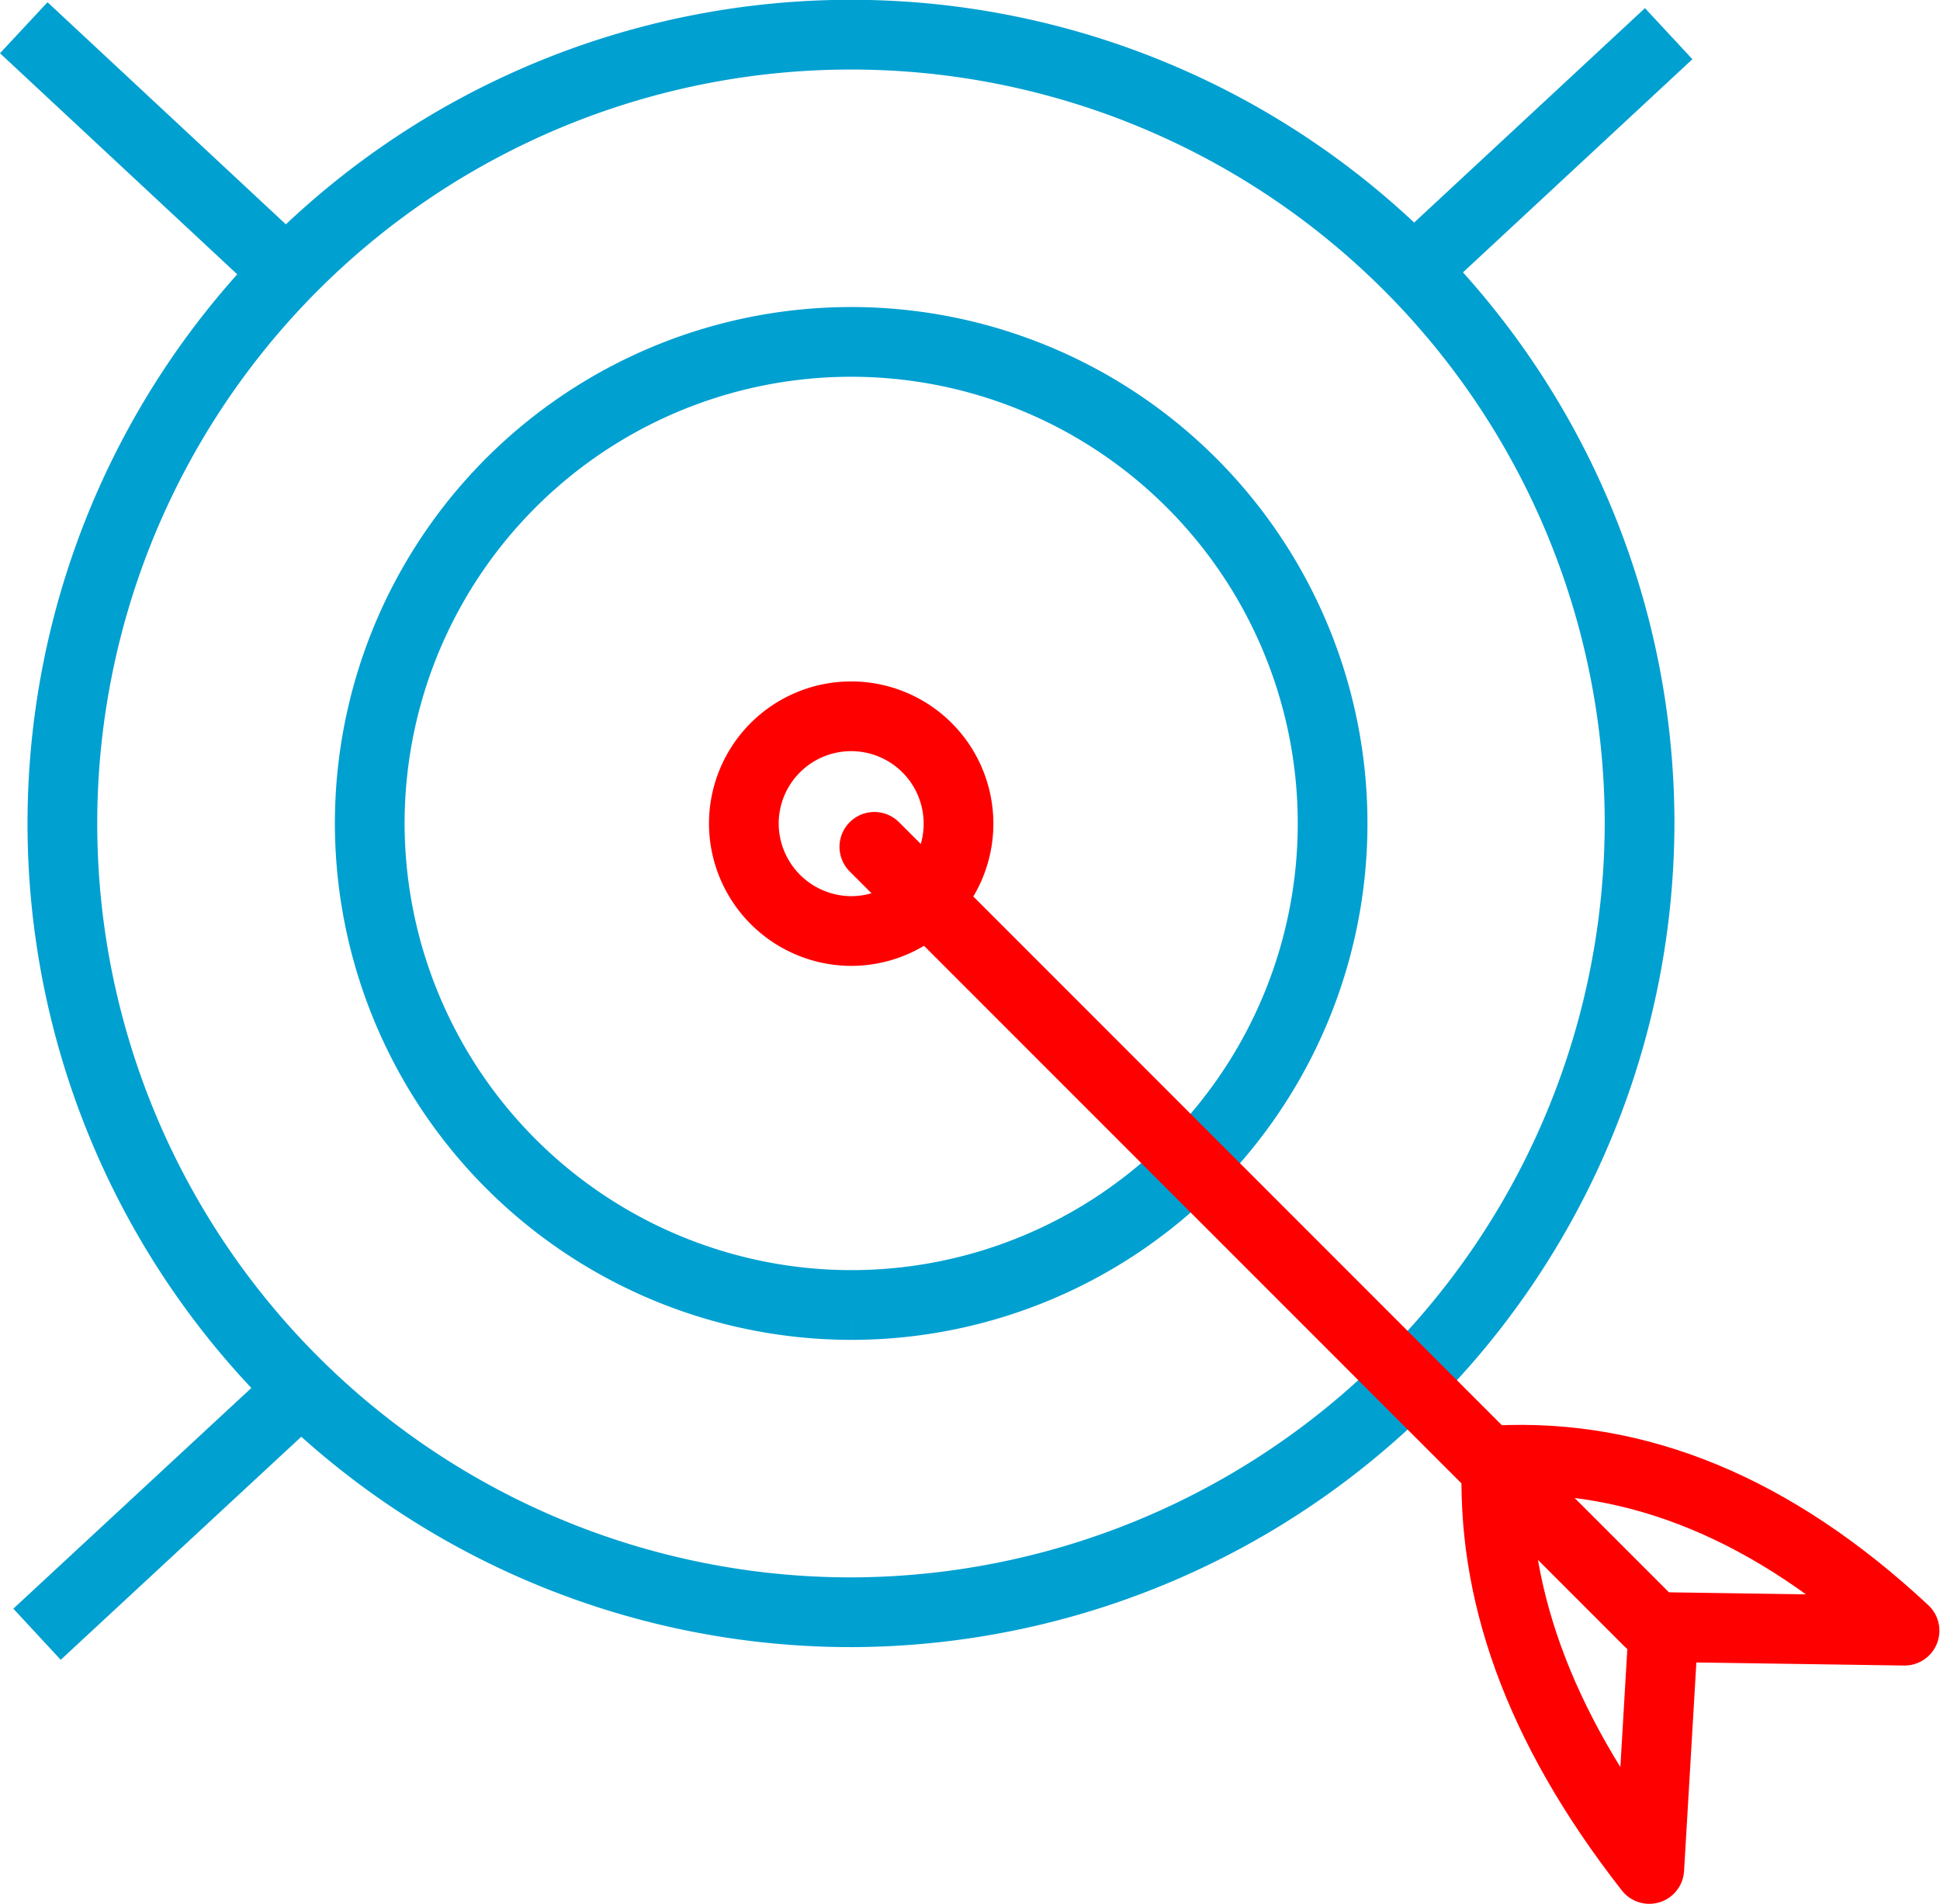 <svg xmlns="http://www.w3.org/2000/svg" viewBox="0 0 97.96 96.11"><defs><style>.cls-1,.cls-2,.cls-3,.cls-4{fill:none;stroke-width:3.52px;}.cls-1{stroke:#00a0d1;}.cls-1,.cls-2,.cls-3{stroke-miterlimit:10;}.cls-2,.cls-3,.cls-4{stroke:red;}.cls-3{stroke-linecap:round;}.cls-4{stroke-linejoin:round;}</style></defs><g id="图层_2" data-name="图层 2"><g id="图层_1-2" data-name="图层 1"><path class="cls-1" d="M43,81.39A39.82,39.82,0,1,1,82.79,41.6,39.9,39.9,0,0,1,43,81.39Zm0-15.51A24.31,24.31,0,1,0,18.67,41.6,24.34,24.34,0,0,0,43,65.88ZM71.34,13.7l12.92-12M1.87,82.5,14.75,70.56M1.2,1.4l12.88,12"/><path class="cls-2" d="M43,47a5.42,5.42,0,1,0-5.44-5.39A5.44,5.44,0,0,0,43,47Z"/><line class="cls-3" x1="44.15" y1="42.75" x2="83.28" y2="81.88"/><path class="cls-4" d="M84,82.14l12.17.18c-6.64-6.19-13.5-8.95-20.59-8.6C75.3,80.18,77.53,87,83.28,94.35Z"/></g></g></svg>